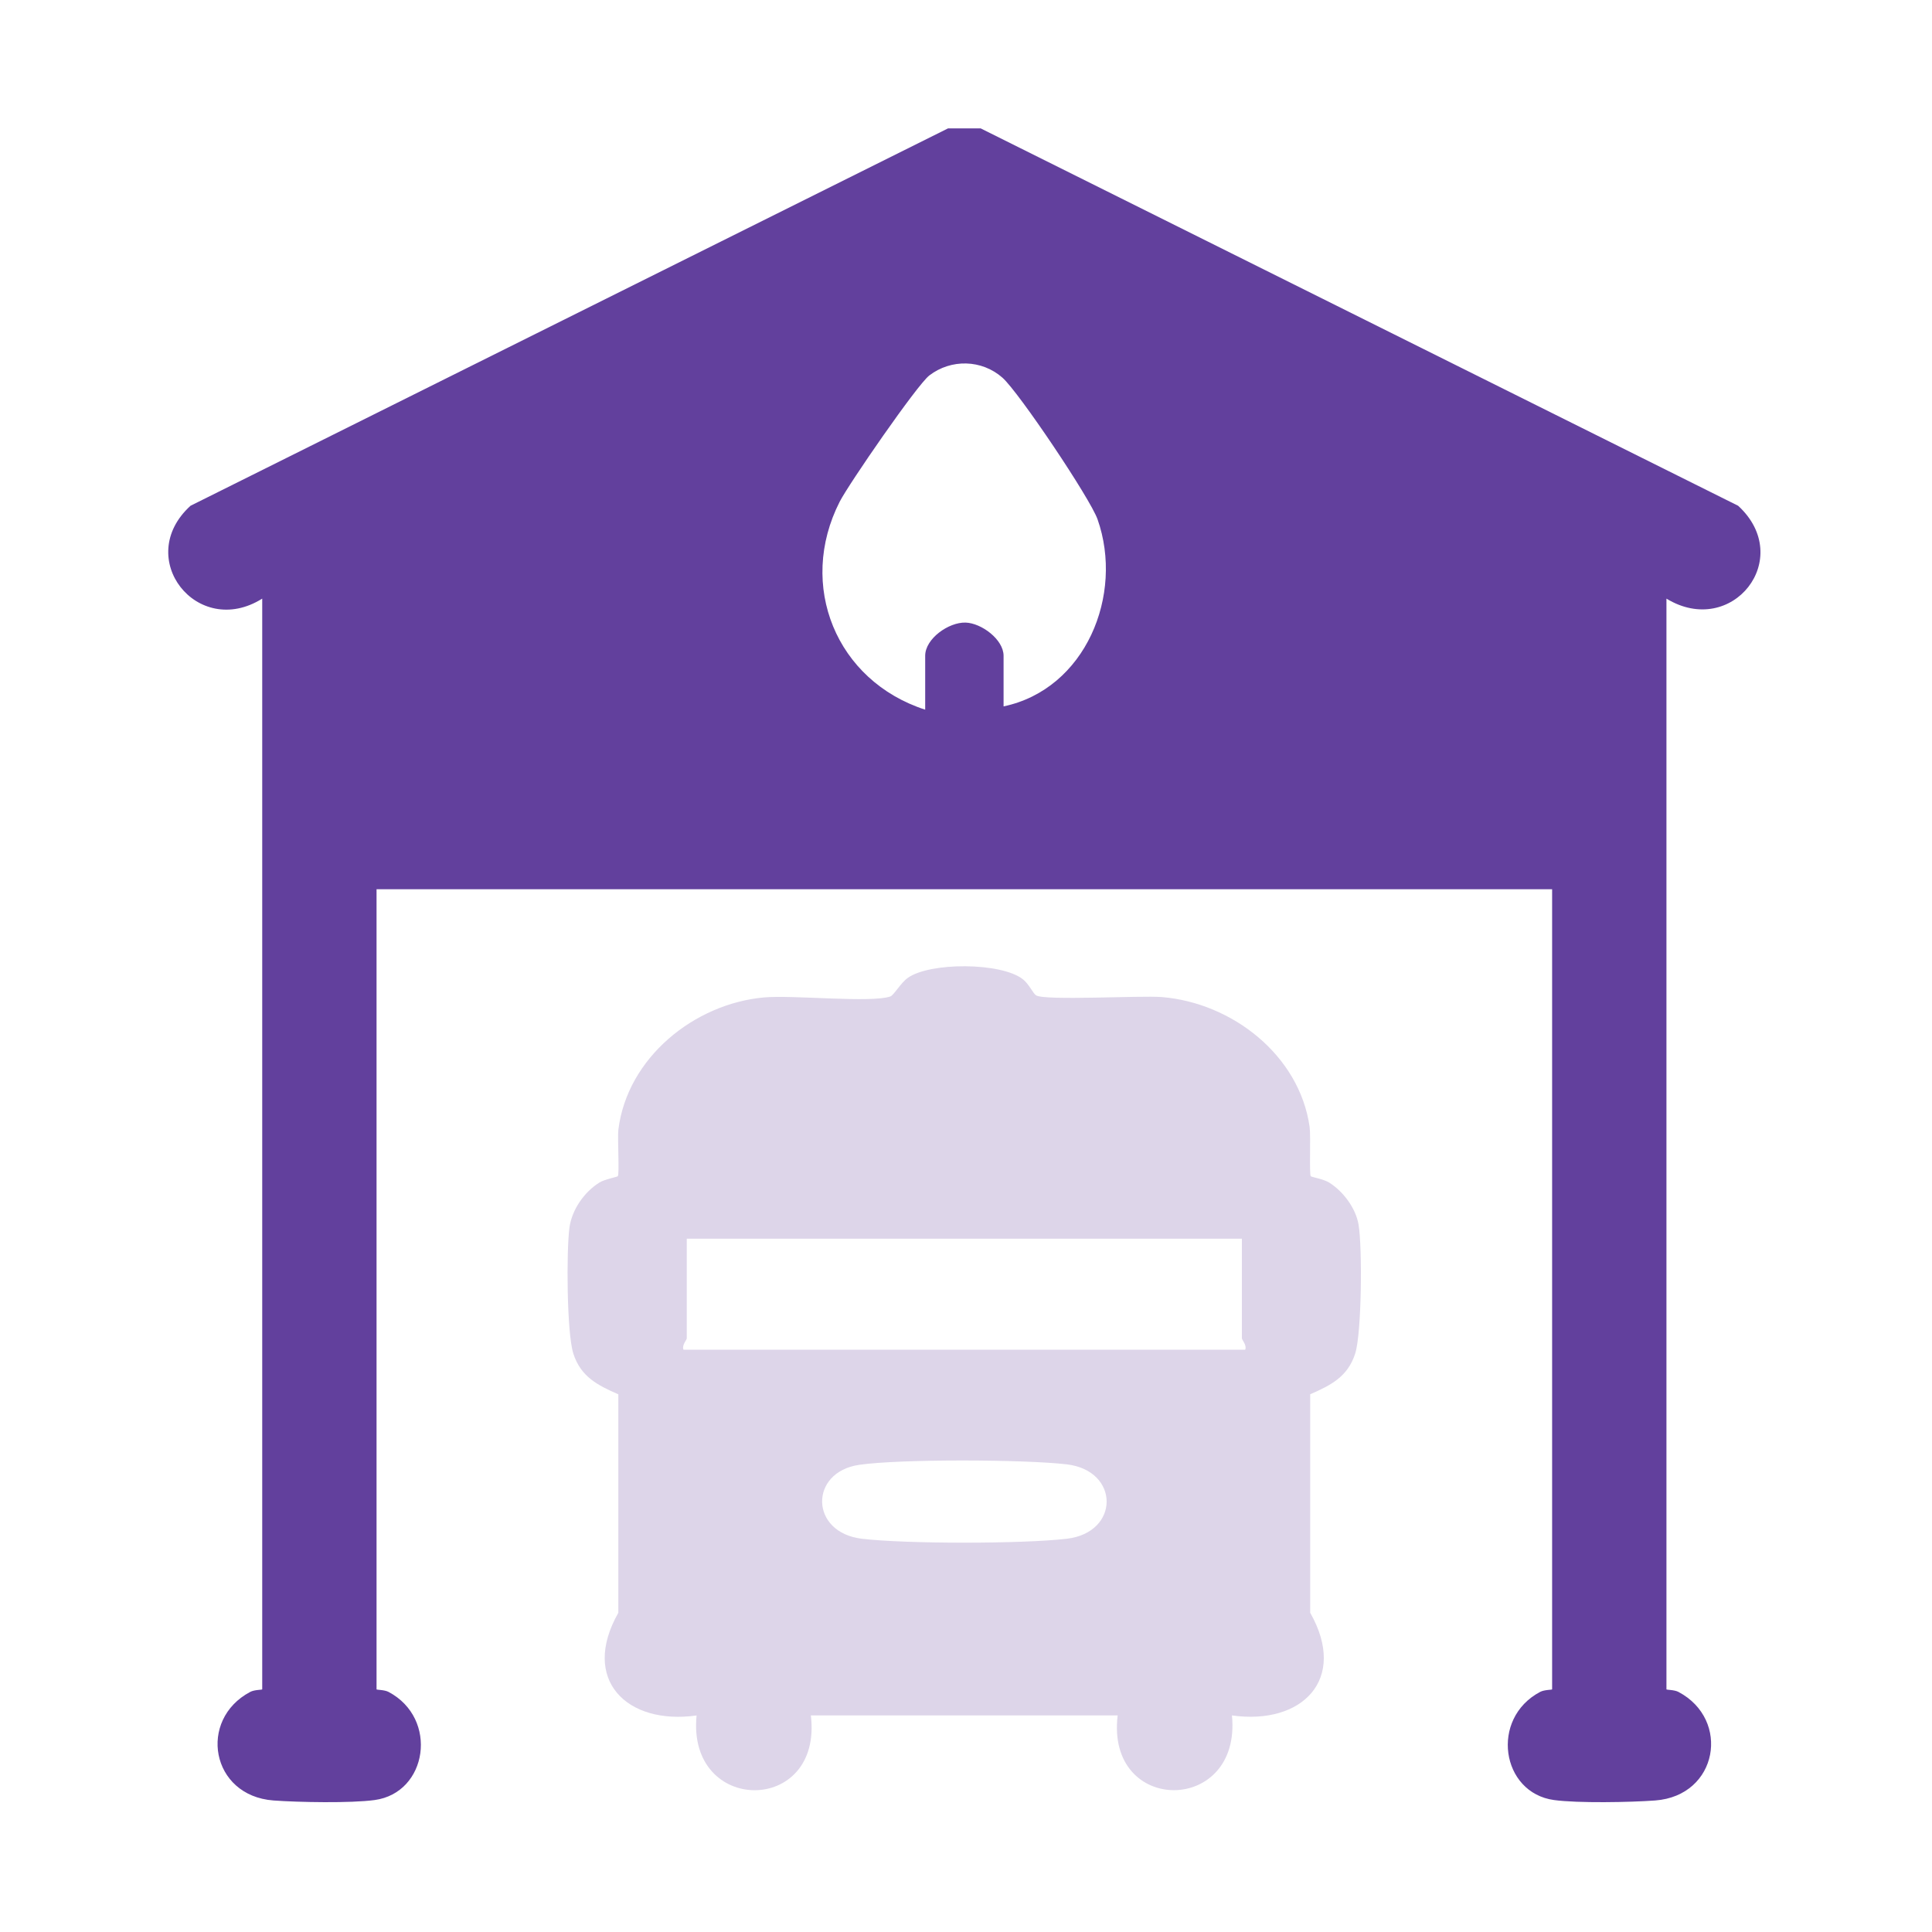 <?xml version="1.0" encoding="UTF-8"?>
<svg id="Layer_1" xmlns="http://www.w3.org/2000/svg" version="1.1" viewBox="0 0 400 400">
  <!-- Generator: Adobe Illustrator 29.6.1, SVG Export Plug-In . SVG Version: 2.1.1 Build 9)  -->
  <defs>
    <style>
      .st0 {
        fill: #62409d;
      }

      .st1 {
        fill: #ddd5e9;
      }
    </style>
  </defs>
  <path class="st0" d="M203.04,26.58l156.82,78.13c11.85,10.89-1.26,27.5-14.84,19.23v225.82c0,.13,1.6.07,2.48.53,10.87,5.74,8.2,21.51-4.82,22.48-5.16.38-16,.58-20.93-.09-10.97-1.49-13.3-16.89-2.88-22.39.88-.47,2.48-.41,2.48-.53v-165.65H77.96v165.65c0,.13,1.6.07,2.48.53,10.42,5.51,8.09,20.9-2.88,22.39-4.93.67-15.77.47-20.93.09-13.02-.97-15.69-16.74-4.82-22.48.88-.47,2.48-.41,2.48-.53V123.94c-13.45,8.43-26.73-8.43-14.84-19.23L196.28,26.58h6.76ZM191.55,146.93v-11.16c0-3.54,4.86-6.97,8.35-6.87,3.3.09,7.88,3.51,7.88,6.87v10.48c16.97-3.57,24.96-23.08,19.46-38.72-1.53-4.35-16.32-26.35-19.69-29.33-4.28-3.78-10.64-3.92-15.14-.47-2.53,1.94-16.71,22.51-18.56,26.14-8.82,17.33-.73,37.1,17.7,43.06Z"/>
  <path class="st1" d="M167.88,355.17c2.5,20.68-25.71,20.59-23.66,0-14.49,2.04-24.06-7.44-16.2-21.26v-45.23c-4.27-1.87-7.76-3.62-9.31-8.41-1.38-4.29-1.46-21.3-.81-26.12.51-3.72,3.08-7.38,6.22-9.33,1.07-.67,3.65-1.14,3.78-1.29.39-.45-.09-7.92.13-9.67,1.85-14.85,15.67-26.03,30.12-27.35,5.99-.55,22.13,1.18,26.17-.2.74-.25,2.15-2.79,3.6-3.83,4.57-3.3,19.35-3.26,23.85.26,1.27.99,2.13,2.97,2.74,3.34,1.89,1.14,21.63,0,26.02.35,14.53,1.19,28.48,12,30.61,26.86.27,1.87-.1,9.86.24,10.24.13.15,2.71.62,3.78,1.29,2.93,1.82,5.54,5.31,6.12,8.75.78,4.66.66,22.47-.71,26.69-1.54,4.79-5.04,6.54-9.31,8.41v45.23c7.86,13.82-1.71,23.31-16.2,21.26,2.05,20.59-26.16,20.68-23.66,0h-63.55ZM257.13,256.46h-114.94v20.62c0,.34-1.07,1.42-.68,2.37h116.29c.39-.95-.68-2.03-.68-2.37v-20.62ZM177.87,303.28c-10.37,1.52-10.24,14.01.57,15.3,9.14,1.09,33.3,1.08,42.44,0,10.99-1.3,10.98-14.09,0-15.4-8.67-1.03-34.55-1.14-43.02.1Z"/>
</svg>